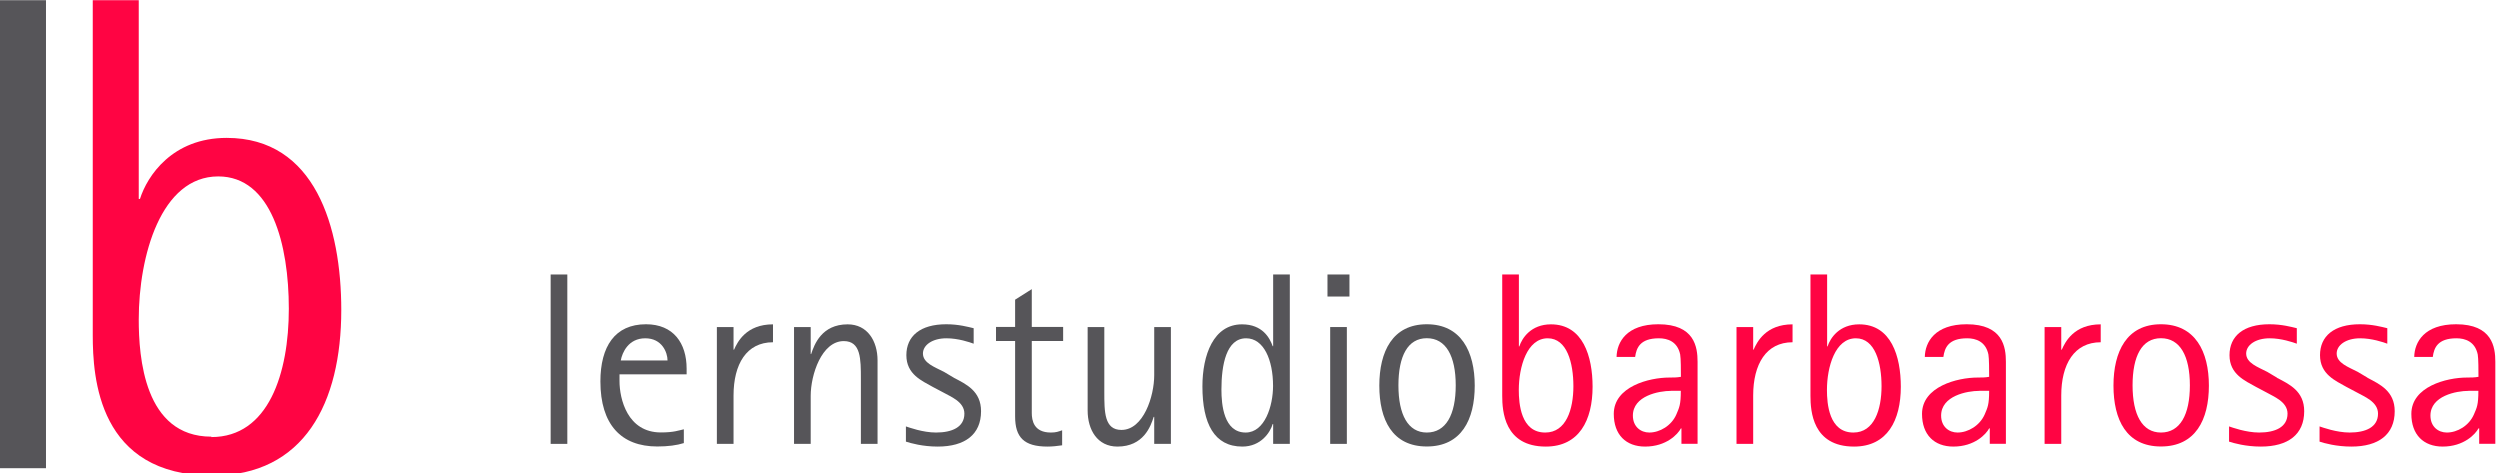 <svg width="243" height="46" viewBox="0 0 243 46" fill="none" xmlns="http://www.w3.org/2000/svg">
<g clip-path="url(#clip0_1274_42828)">
<path d="M147.636 33.67H147.68C147.942 32.856 148.818 31.526 150.753 31.526C153.871 31.526 154.799 34.65 154.799 37.589C154.799 40.861 153.486 43.407 150.254 43.407C146.208 43.407 146.016 39.951 146.016 38.464V26.68H147.636V33.67ZM150.202 42.042C152.225 42.042 152.934 39.803 152.934 37.537C152.934 35.271 152.312 32.882 150.438 32.882C148.415 32.882 147.627 35.673 147.627 37.913C147.627 39.225 147.82 42.042 150.193 42.042" fill="#FF0443"/>
<path d="M163.427 41.64H163.384C163.095 42.191 161.982 43.407 159.907 43.407C158.05 43.407 156.859 42.261 156.859 40.231C156.859 37.58 160.283 36.697 162.263 36.697C162.665 36.697 162.998 36.697 163.384 36.627C163.384 36.076 163.384 34.833 163.314 34.457C163.051 33.197 162.096 32.882 161.247 32.882C159.417 32.882 159.057 33.81 158.935 34.693H157.131C157.157 33.258 158.103 31.518 161.194 31.518C164.715 31.518 165.004 33.74 165.004 35.166V43.136H163.436V41.631L163.427 41.64ZM162.429 37.992C161.238 37.992 158.716 38.473 158.716 40.397C158.716 41.473 159.478 42.042 160.31 42.042C161.334 42.042 162.473 41.377 162.946 40.275C163.226 39.61 163.375 39.347 163.375 37.983H162.42L162.429 37.992Z" fill="#FF0443"/>
<path d="M168.789 31.789H170.409V33.985H170.453C170.786 33.224 171.644 31.526 174.236 31.526V33.267C171.67 33.267 170.409 35.393 170.409 38.447V43.144H168.789V31.789Z" fill="#FF0443"/>
<path d="M177.588 33.67H177.64C177.903 32.856 178.779 31.526 180.714 31.526C183.832 31.526 184.76 34.65 184.76 37.589C184.76 40.861 183.447 43.407 180.215 43.407C176.169 43.407 175.977 39.951 175.977 38.464V26.68H177.597V33.67H177.588ZM180.154 42.042C182.177 42.042 182.886 39.803 182.886 37.537C182.886 35.271 182.264 32.882 180.39 32.882C178.367 32.882 177.579 35.673 177.579 37.913C177.579 39.225 177.772 42.042 180.145 42.042" fill="#FF0443"/>
<path d="M193.388 41.64H193.345C193.056 42.191 191.943 43.407 189.868 43.407C188.011 43.407 186.82 42.261 186.82 40.231C186.82 37.58 190.244 36.697 192.224 36.697C192.626 36.697 192.959 36.697 193.345 36.627C193.345 36.076 193.345 34.833 193.274 34.457C193.012 33.197 192.057 32.882 191.208 32.882C189.377 32.882 189.018 33.81 188.896 34.693H187.092C187.118 33.258 188.064 31.518 191.164 31.518C194.684 31.518 194.973 33.74 194.973 35.166V43.136H193.406V41.631L193.388 41.64ZM192.39 37.992C191.199 37.992 188.677 38.473 188.677 40.397C188.677 41.473 189.439 42.042 190.271 42.042C191.295 42.042 192.434 41.377 192.915 40.275C193.196 39.61 193.345 39.347 193.345 37.983H192.39V37.992Z" fill="#FF0443"/>
<path d="M198.734 31.789H200.354V33.985H200.407C200.74 33.224 201.598 31.526 204.19 31.526V33.267C201.616 33.267 200.354 35.393 200.354 38.447V43.144H198.734V31.789Z" fill="#FF0443"/>
<path d="M205.43 37.484C205.43 34.168 206.717 31.518 210.045 31.518C213.373 31.518 214.704 34.168 214.704 37.484C214.704 40.8 213.399 43.398 210.045 43.398C206.691 43.398 205.43 40.8 205.43 37.484ZM210.045 42.042C211.901 42.042 212.856 40.319 212.856 37.458C212.856 34.597 211.901 32.874 210.045 32.874C208.188 32.874 207.286 34.615 207.286 37.458C207.286 40.301 208.215 42.042 210.045 42.042Z" fill="#FF0443"/>
<path d="M221.323 36.723C222.514 37.344 223.968 38.009 223.968 39.969C223.968 42.235 222.4 43.407 219.755 43.407C218.284 43.407 217.119 43.074 216.664 42.926V41.447C216.953 41.543 218.31 42.042 219.589 42.042C221.157 42.042 222.348 41.517 222.348 40.205C222.348 39.033 220.964 38.534 220.307 38.149L219.283 37.607C218.232 37.012 216.708 36.391 216.708 34.527C216.708 32.664 218.065 31.518 220.587 31.518C221.805 31.518 222.733 31.78 223.25 31.902V33.407C222.864 33.267 221.752 32.882 220.614 32.882C219.23 32.882 218.328 33.547 218.328 34.361C218.328 35.288 219.466 35.673 220.377 36.146L221.332 36.714L221.323 36.723Z" fill="#FF0443"/>
<path d="M230.12 36.723C231.311 37.344 232.765 38.009 232.765 39.969C232.765 42.235 231.197 43.407 228.552 43.407C227.081 43.407 225.908 43.074 225.461 42.926V41.447C225.75 41.543 227.107 42.042 228.386 42.042C229.953 42.042 231.144 41.517 231.144 40.205C231.144 39.033 229.761 38.534 229.095 38.149L228.071 37.607C227.028 37.012 225.505 36.391 225.505 34.527C225.505 32.664 226.862 31.518 229.384 31.518C230.601 31.518 231.53 31.78 232.046 31.902V33.407C231.67 33.267 230.549 32.882 229.41 32.882C228.027 32.882 227.125 33.547 227.125 34.361C227.125 35.288 228.263 35.673 229.174 36.146L230.129 36.714L230.12 36.723Z" fill="#FF0443"/>
<path d="M240.951 41.64H240.907C240.618 42.191 239.497 43.407 237.43 43.407C235.574 43.407 234.383 42.261 234.383 40.231C234.383 37.58 237.807 36.697 239.786 36.697C240.189 36.697 240.522 36.697 240.907 36.627C240.907 36.076 240.907 34.833 240.837 34.457C240.574 33.197 239.62 32.882 238.77 32.882C236.94 32.882 236.581 33.81 236.467 34.693H234.663C234.689 33.258 235.635 31.518 238.735 31.518C242.256 31.518 242.545 33.74 242.545 35.166V43.136H240.977V41.631L240.951 41.64ZM239.952 37.992C238.761 37.992 236.239 38.473 236.239 40.397C236.239 41.473 237.001 42.042 237.833 42.042C238.858 42.042 239.996 41.377 240.469 40.275C240.758 39.61 240.898 39.347 240.898 37.983H239.944L239.952 37.992Z" fill="#FF0443"/>
<path d="M55.144 26.68H53.523V43.145H55.144V26.68Z" fill="#565559"/>
<path d="M66.477 43.066C65.786 43.284 64.927 43.398 63.885 43.398C60.382 43.398 58.359 41.272 58.359 37.073C58.359 33.687 59.761 31.518 62.791 31.518C65.453 31.518 66.74 33.355 66.74 35.831V36.382H60.216V37.047C60.216 38.761 60.978 42.033 64.236 42.033C65.497 42.033 65.952 41.841 66.469 41.727V43.066H66.477ZM64.884 35.035C64.884 34.273 64.358 32.882 62.721 32.882C61.083 32.882 60.479 34.265 60.339 35.035H64.884Z" fill="#565559"/>
<path d="M69.68 31.789H71.3V33.985H71.352C71.685 33.224 72.543 31.526 75.135 31.526V33.267C72.561 33.267 71.3 35.393 71.3 38.447V43.144H69.68V31.789Z" fill="#565559"/>
<path d="M77.18 31.789H78.8V34.413H78.844C79.15 33.486 79.868 31.526 82.39 31.526C84.317 31.526 85.298 33.145 85.298 35.035V43.144H83.678V36.846C83.678 34.886 83.678 33.154 82.014 33.154C79.868 33.154 78.8 36.426 78.8 38.473V43.144H77.18V31.789Z" fill="#565559"/>
<path d="M92.722 36.723C93.913 37.344 95.358 38.009 95.358 39.969C95.358 42.235 93.791 43.407 91.146 43.407C89.675 43.407 88.51 43.074 88.055 42.926V41.447C88.344 41.543 89.701 42.042 90.98 42.042C92.547 42.042 93.738 41.517 93.738 40.205C93.738 39.033 92.355 38.534 91.689 38.149L90.664 37.607C89.614 37.012 88.099 36.391 88.099 34.527C88.099 32.664 89.456 31.518 91.978 31.518C93.195 31.518 94.115 31.78 94.64 31.902V33.407C94.264 33.267 93.143 32.882 91.996 32.882C90.612 32.882 89.71 33.547 89.71 34.361C89.71 35.288 90.848 35.673 91.759 36.146L92.714 36.714L92.722 36.723Z" fill="#565559"/>
<path d="M103.24 43.284C102.767 43.354 102.286 43.407 101.813 43.407C99.527 43.407 98.669 42.506 98.669 40.476V33.145H96.812V31.78H98.669V29.129L100.289 28.105V31.78H103.337V33.145H100.289V40.135C100.289 40.87 100.482 42.042 102.146 42.042C102.671 42.042 102.881 41.946 103.24 41.823V43.275V43.284Z" fill="#565559"/>
<path d="M112.182 40.52H112.138C111.849 41.447 111.14 43.407 108.617 43.407C106.665 43.407 105.719 41.78 105.719 39.899V31.789H107.339V38.088C107.339 40.048 107.339 41.789 109.003 41.789C111.148 41.789 112.19 38.517 112.19 36.469V31.789H113.811V43.145H112.19V40.52H112.182Z" fill="#565559"/>
<path d="M123.75 41.211H123.706C123.469 42.025 122.567 43.407 120.754 43.407C118.022 43.407 116.875 41.167 116.875 37.563C116.875 34.51 117.943 31.526 120.728 31.526C122.707 31.526 123.417 32.839 123.706 33.652H123.75V26.68H125.37V43.144H123.75V41.211ZM121.079 42.042C122.935 42.042 123.741 39.461 123.741 37.51C123.741 34.982 122.839 32.882 121.122 32.882C119.196 32.882 118.723 35.463 118.723 37.869C118.723 39.321 118.942 42.042 121.079 42.042Z" fill="#565559"/>
<path d="M129.031 26.68H131.168V28.823H129.031V26.68ZM129.294 31.789H130.914V43.145H129.294V31.789Z" fill="#565559"/>
<path d="M134.07 37.484C134.07 34.168 135.358 31.518 138.685 31.518C142.013 31.518 143.344 34.168 143.344 37.484C143.344 40.8 142.039 43.398 138.685 43.398C135.331 43.398 134.07 40.8 134.07 37.484ZM138.685 42.042C140.542 42.042 141.497 40.319 141.497 37.458C141.497 34.597 140.542 32.874 138.685 32.874C136.829 32.874 135.927 34.615 135.927 37.458C135.927 40.301 136.855 42.042 138.685 42.042Z" fill="#565559"/>
<g clip-path="url(#clip1_1274_42828)">
<path d="M13.486 19.339H13.604C14.31 17.108 16.741 13.403 22.035 13.403C30.623 13.403 33.172 22.047 33.172 30.134C33.172 39.177 29.564 46.228 20.662 46.228C9.525 46.228 9.016 36.667 9.016 32.564V0.019H13.486V19.339ZM20.545 42.483C26.113 42.483 28.074 36.269 28.074 30.015C28.074 23.761 26.388 17.148 21.211 17.148C15.643 17.148 13.486 24.876 13.486 31.05C13.486 34.675 13.996 42.443 20.545 42.443" fill="#FF0443"/>
<path d="M4.47 0.019H0V45.511H4.47V0.019Z" fill="#565559"/>
</g>
</g>
<defs>
<clipPath id="clip0_1274_42828">
<rect width="242.545" height="46" fill="white"/>
</clipPath>
<clipPath id="clip1_1274_42828">
<rect width="33.176" height="46.209" fill="white" transform="translate(0 0.019)"/>
</clipPath>
</defs>
</svg>
